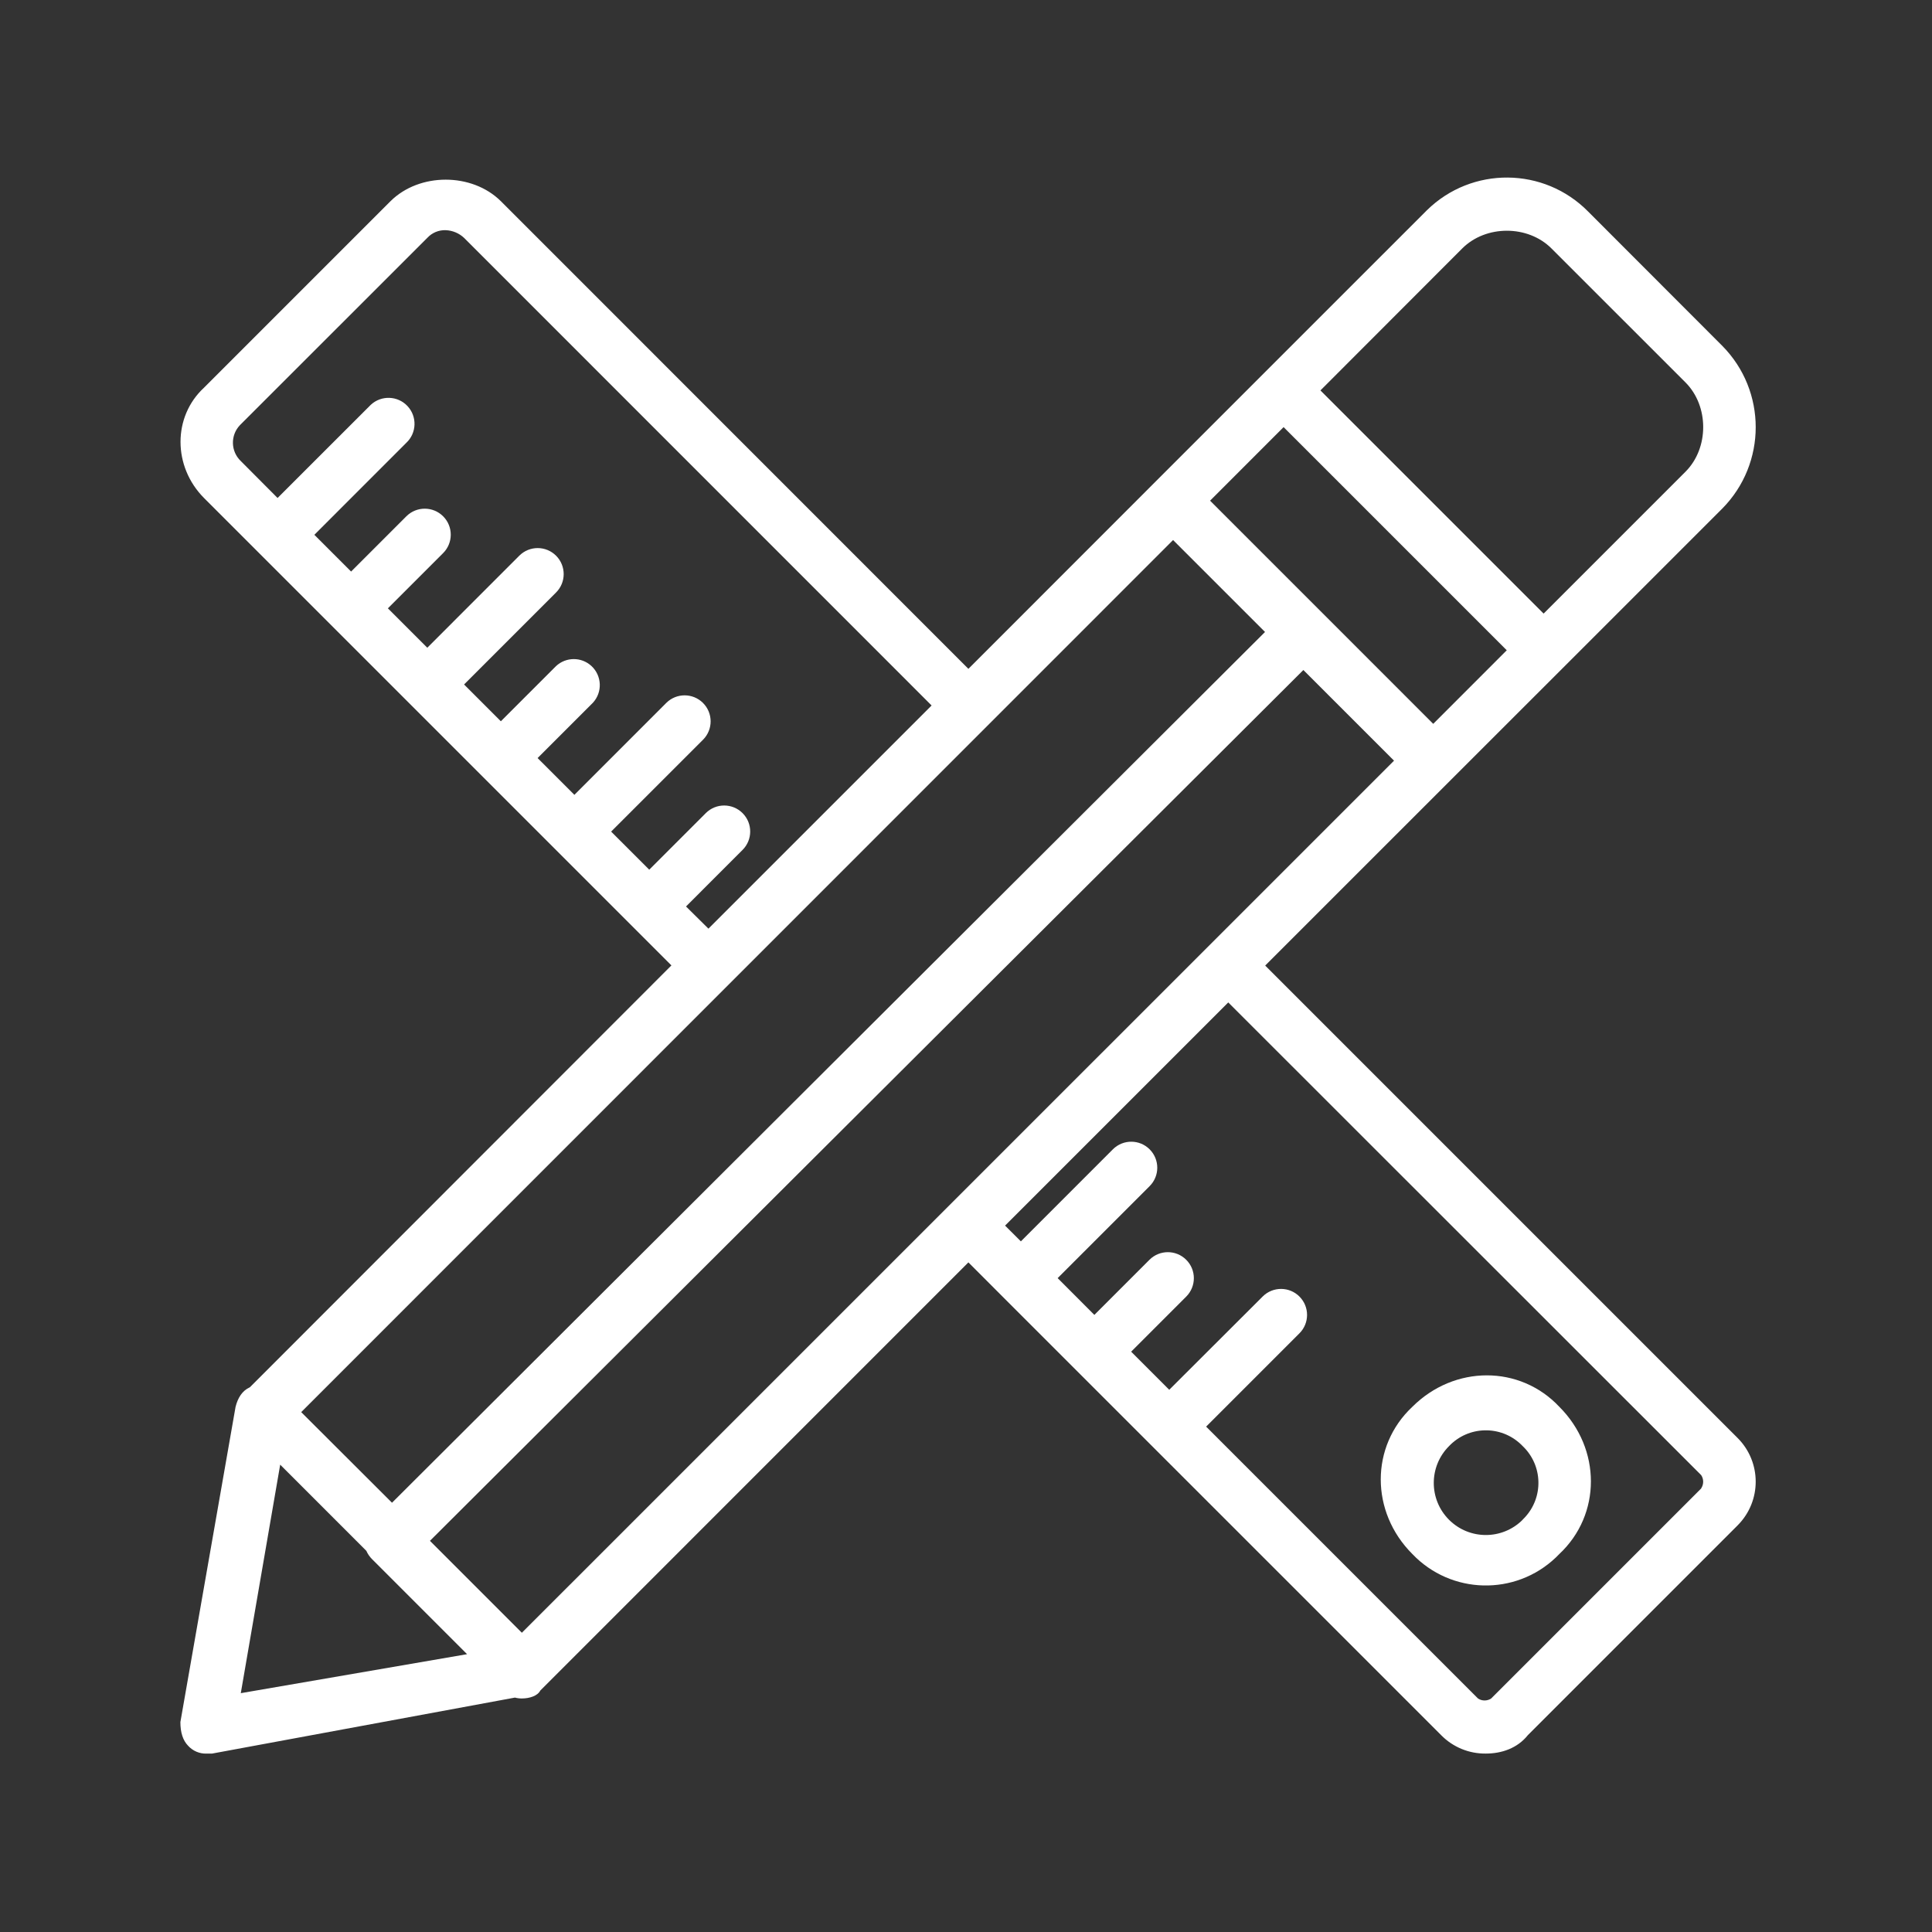 <?xml version="1.0" encoding="utf-8"?>
<!-- Generator: Adobe Illustrator 16.0.0, SVG Export Plug-In . SVG Version: 6.00 Build 0)  -->
<!DOCTYPE svg PUBLIC "-//W3C//DTD SVG 1.1//EN" "http://www.w3.org/Graphics/SVG/1.1/DTD/svg11.dtd">
<svg version="1.1" id="Layer_1" xmlns="http://www.w3.org/2000/svg" xmlns:xlink="http://www.w3.org/1999/xlink" x="0px" y="0px"
	 width="650px" height="650px" viewBox="0 0 650 650" enable-background="new 0 0 650 650" xml:space="preserve">
<rect x="0" y="0" width="650" height="650" fill="#333333" stroke="none"/>
<title>Datový zdroj 1</title>
<g id="Vrstva_2">
	<g id="Vrstva_1-2">
		<g>
			<path fill="#FFFFFF" d="M475.149,473.324c-14.144,13.255-14.144,35.34,0,49.485c13.01,13.666,34.632,14.198,48.299,1.191
				c0.403-0.389,0.808-0.782,1.19-1.191c14.137-13.254,14.137-35.352,0-49.485C511.383,459.188,489.303,459.188,475.149,473.324z
				 M512.264,511.327c-6.85,6.83-17.942,6.816-24.774-0.04c-6.83-6.852-6.813-17.943,0.037-24.771
				c6.518-6.836,17.346-7.094,24.178-0.574c0.195,0.182,0.391,0.377,0.576,0.574c6.835,6.503,7.102,17.317,0.593,24.153
				c-0.196,0.205-0.393,0.4-0.593,0.596L512.264,511.327z"/>
			<path fill="#FFFFFF" d="M584.73,483.926L425.661,324.854l62.747-62.744l0,0l37.111-37.088l0,0l53.905-53.902
				c15.02-15.176,15.02-39.611,0-54.784l-45.063-45.114c-14.867-15.128-39.187-15.338-54.312-0.469
				c-0.157,0.155-0.313,0.311-0.468,0.469l-53.921,53.916l-37.112,37.114l-62.741,62.771L168.51,67.687
				c-9.735-9.656-27.406-9.656-37.128,0l-62.744,62.745c-10.537,9.723-10.537,26.512,0,37.114L87.2,186.108l50.369,50.368
				l49.49,49.49l38.834,38.833L84.081,466.718c-2.589,1.171-4.064,3.552-4.829,6.607L60.689,579.369c0,3.535,0.863,6.19,2.589,7.96
				c1.573,1.746,3.835,2.717,6.188,2.653h1.826l101.956-18.848c0.76,0.203,1.544,0.302,2.33,0.296c2.588,0,5.307-0.879,6.188-2.655
				l144.042-144.062l11.479,11.498l0,0l24.738,24.737l0,0L484.864,583.78c3.952,4.025,9.382,6.26,15.022,6.189
				c5.314,0,10.606-1.777,14.138-6.189l70.692-70.704c7.959-8.095,7.959-21.069,0-29.168L584.73,483.926z M175.577,549.319
				l-30.926-30.924l293.851-292.974l30.501,30.5L175.577,549.319z M491.943,83.598c7.942-7.962,22.098-7.962,30.041,0l45.078,45.063
				c7.948,7.961,7.948,22.098,0,30.045l-47.729,47.727l-75.087-75.081L491.943,83.598z M431.852,143.7l37.541,37.542l37.537,37.539
				l-24.736,24.753l-75.078-75.082L431.852,143.7z M230.802,304.973l19.001-19.004c3.436-3.405,3.458-8.944,0.053-12.375
				c-3.401-3.431-8.941-3.455-12.374-0.054c-0.018,0.018-0.033,0.037-0.053,0.054l-19.002,19.002l-12.818-12.817l30.939-30.925
				c3.403-3.431,3.38-8.972-0.052-12.376c-3.412-3.381-8.912-3.381-12.322,0l-30.926,30.939l-12.377-12.375l18.564-18.565
				c3.302-3.526,3.117-9.065-0.411-12.37c-3.366-3.15-8.601-3.146-11.964,0.008l-18.55,18.549l-12.375-12.376l30.925-30.926
				c3.431-3.401,3.454-8.942,0.053-12.374c-3.404-3.434-8.944-3.457-12.375-0.053c-0.017,0.018-0.036,0.034-0.053,0.053
				l-30.926,30.938l-13.257-13.256l18.564-18.563c3.432-3.404,3.455-8.945,0.052-12.375c-3.404-3.432-8.945-3.457-12.376-0.052
				c-0.016,0.016-0.034,0.034-0.052,0.052l-18.563,18.563l-12.363-12.363l30.926-30.937c3.53-3.304,3.714-8.842,0.411-12.37
				c-3.302-3.529-8.84-3.712-12.37-0.411c-0.138,0.13-0.273,0.264-0.403,0.405l-30.939,30.925l-12.376-12.429
				c-3.413-3.256-3.54-8.665-0.283-12.078c0.092-0.098,0.187-0.192,0.283-0.283l62.745-62.72c1.586-1.726,3.845-2.673,6.188-2.589
				c2.308,0.086,4.507,1.006,6.188,2.589l157.297,157.322l-75.083,75.082L230.802,304.973z M394.67,181.693l30.934,30.927
				L131.887,505.578l-30.55-30.486L394.67,181.693z M94.268,492.767l28.985,28.997c0.466,1.05,1.126,2.007,1.942,2.817
				l31.949,31.951l-76.131,13.115L94.268,492.767z M572.369,500.755l-70.691,70.691c-1.338,0.879-3.078,0.879-4.416,0
				l-91.474-91.472l31.366-31.366c3.436-3.4,3.462-8.939,0.055-12.375c-3.4-3.43-8.941-3.454-12.375-0.055
				c-0.013,0.021-0.033,0.039-0.053,0.055l-31.405,31.346l-12.812-12.822l18.558-18.559c3.403-3.437,3.386-8.978-0.053-12.378
				c-3.409-3.387-8.913-3.387-12.323,0l-18.561,18.562l-12.349-12.373l30.923-30.924c3.438-3.401,3.456-8.942,0.056-12.376
				c-3.399-3.436-8.94-3.455-12.375-0.055c-0.021,0.021-0.031,0.033-0.056,0.055l-30.922,30.936l-5.313-5.305l75.087-75.082
				l159.118,159.045c0.878,1.34,0.878,3.07,0,4.41L572.369,500.755z"/>
		</g>
	</g>
</g>
</svg>
